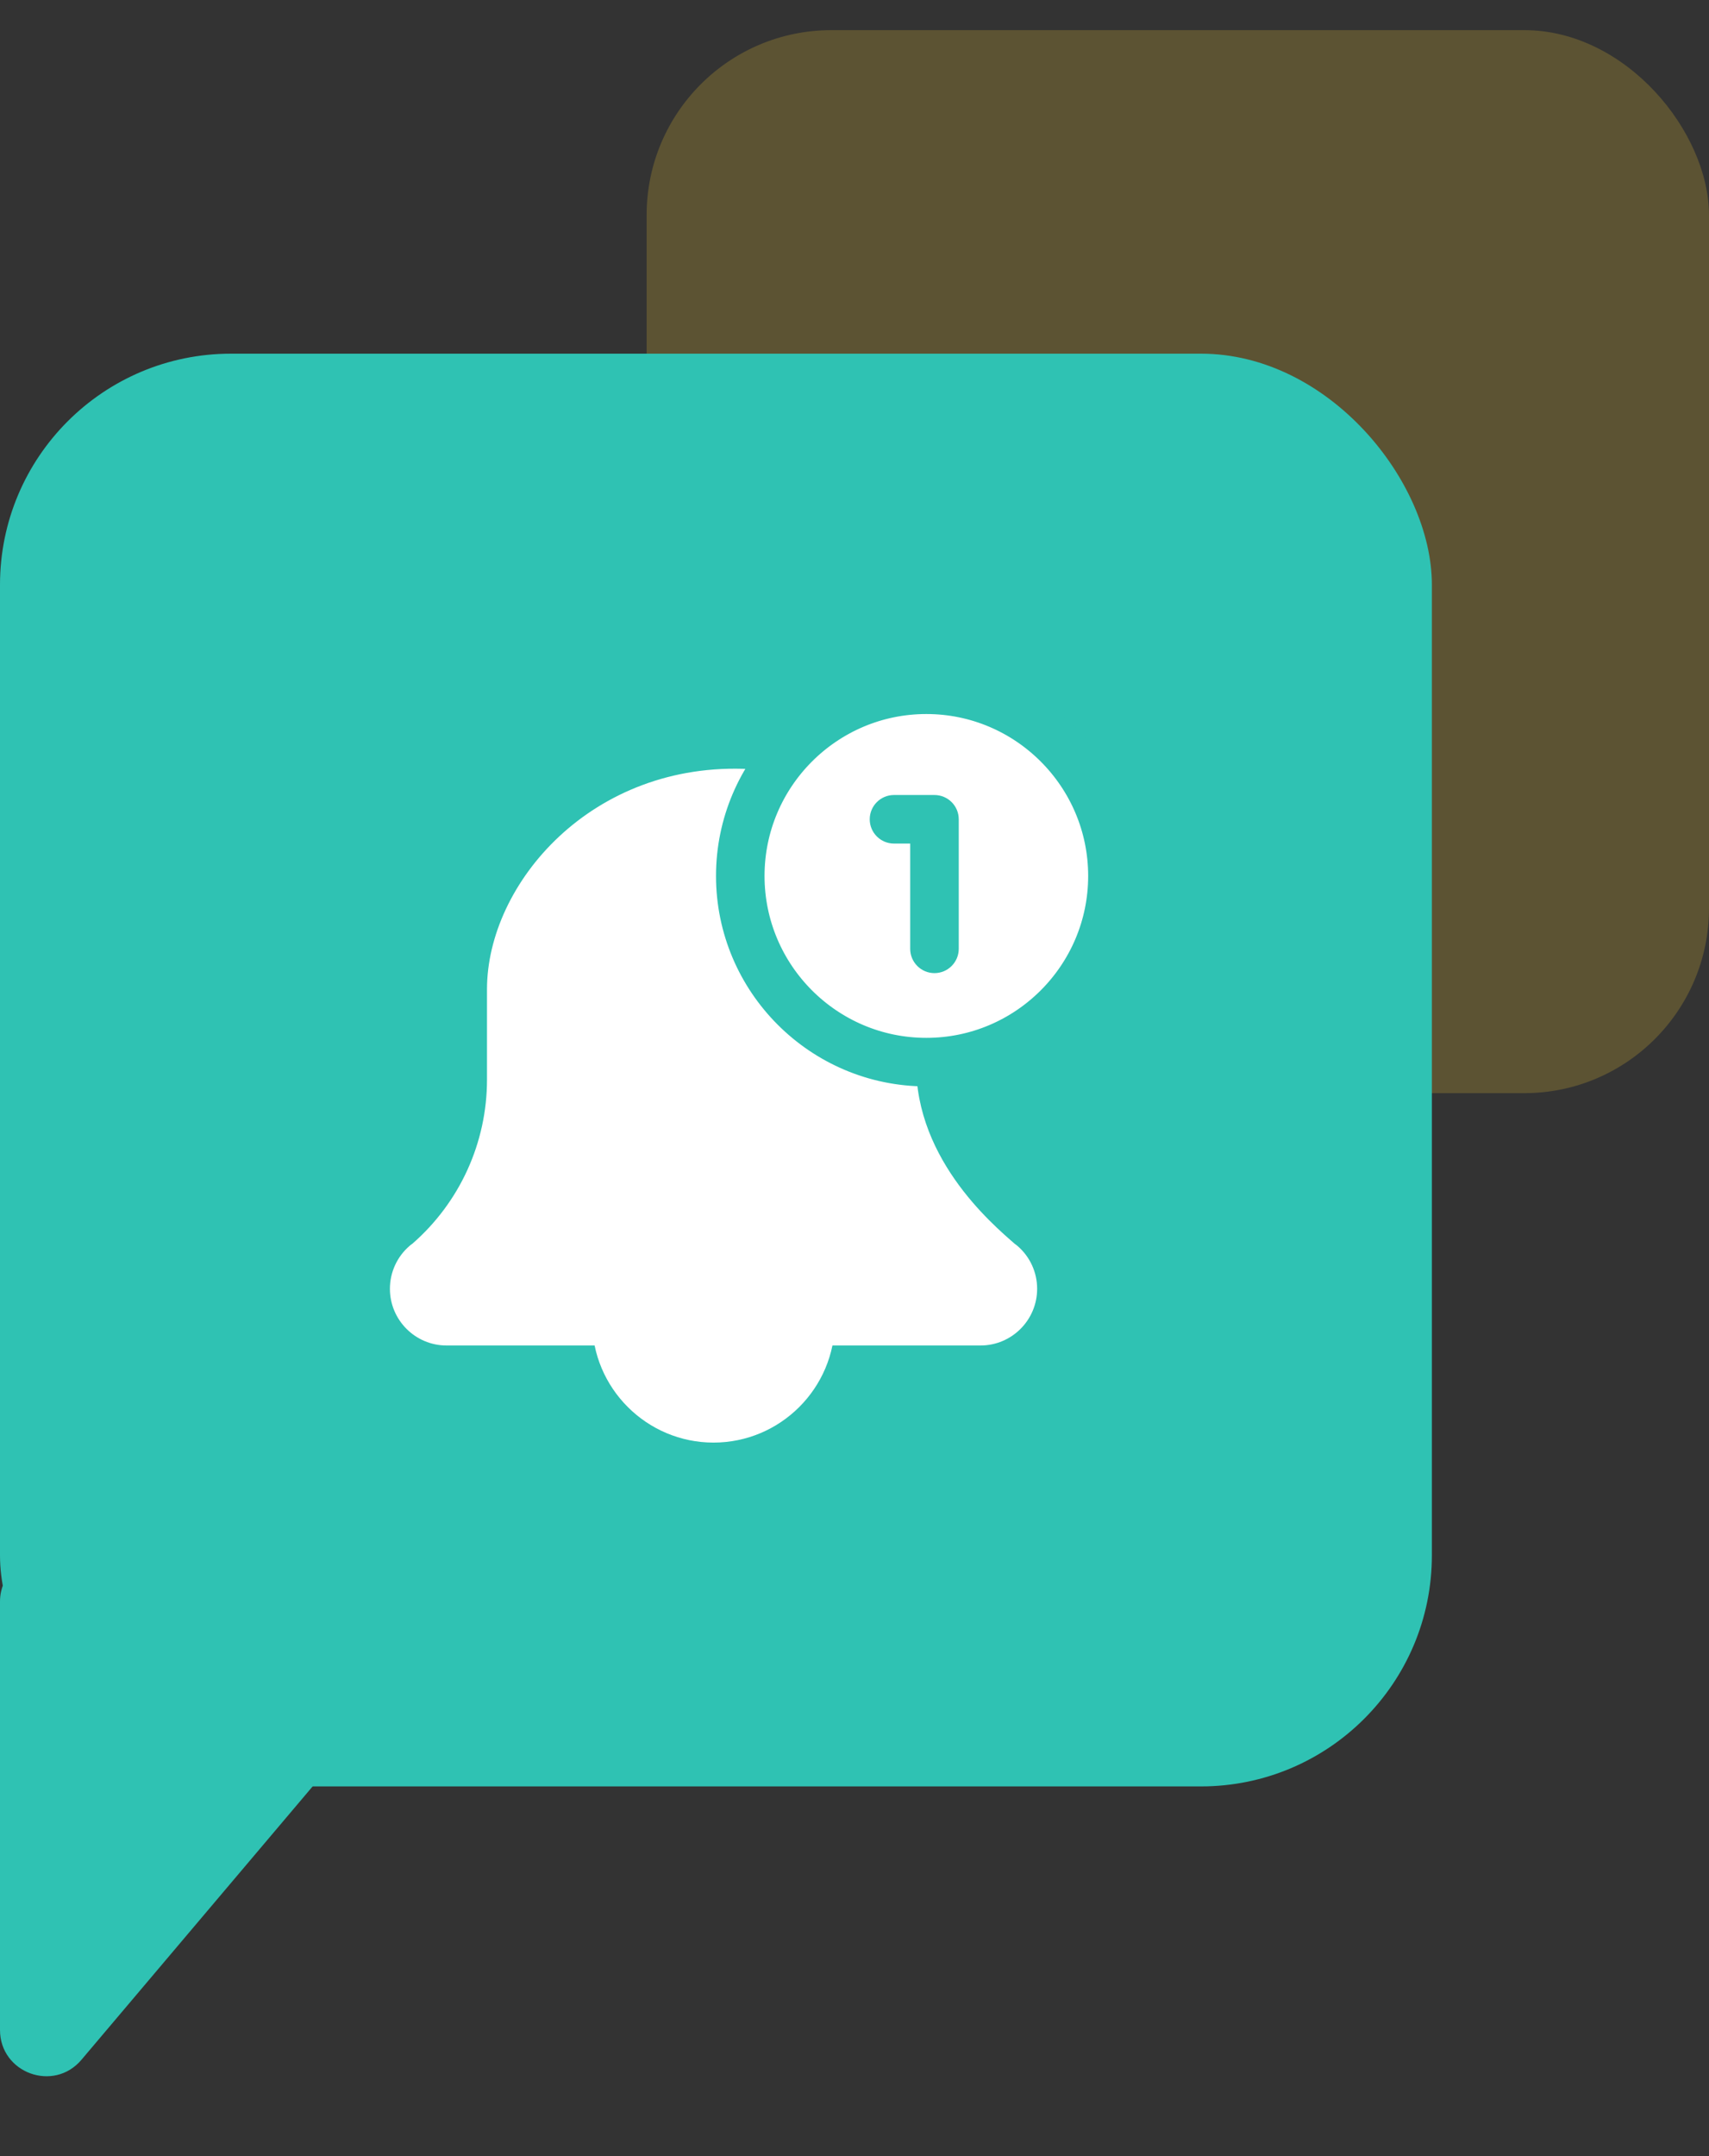 <svg width="46" height="58" viewBox="0 0 46 58" fill="none" xmlns="http://www.w3.org/2000/svg">
<rect x="0" y="0" width="46" height="58" fill="#333333" stroke="none"/>
<rect opacity="0.2" x="17.405" y="0.811" width="28.595" height="28.595" rx="4.973" fill="#FED633"/>
<rect y="9.514" width="38.541" height="38.541" rx="6.216" fill="#2FC2B3"/>
<circle cx="24.934" cy="23.563" r="4.422" fill="white"/>
<path d="M16.49 35.53H11.56L11.158 34.873L13.605 30.6L13.824 26.145C14.847 20.798 19.144 20.557 21.165 21.105L21.603 26.145L24.086 28.373C23.94 29.95 26.07 32.901 27.154 34.179V35.53H22.078C21.018 38.342 19.85 37.795 18.791 38.196C17.944 38.518 16.904 36.553 16.49 35.53Z" fill="white"/>
<path d="M19.205 38.806C17.405 38.806 15.939 37.341 15.939 35.54C15.939 35.179 16.232 34.887 16.592 34.887C16.953 34.887 17.246 35.179 17.246 35.54C17.246 36.621 18.125 37.5 19.205 37.5C20.285 37.5 21.165 36.621 21.165 35.54C21.165 35.179 21.458 34.887 21.819 34.887C22.179 34.887 22.472 35.179 22.472 35.54C22.472 37.341 21.006 38.806 19.205 38.806Z" fill="white"/>
<path d="M26.392 36.194H12.019C11.179 36.194 10.495 35.51 10.495 34.669C10.495 34.223 10.689 33.801 11.028 33.511C11.05 33.492 11.073 33.474 11.098 33.458C12.377 32.343 13.108 30.737 13.108 29.042V26.612C13.108 23.775 15.928 20.461 20.195 20.689C20.547 20.608 20.899 20.823 20.982 21.175C21.065 21.526 20.847 21.878 20.497 21.96C17.116 21.538 14.415 24.384 14.415 26.612V29.042C14.415 31.147 13.492 33.138 11.886 34.505C11.873 34.515 11.862 34.525 11.848 34.534C11.824 34.564 11.802 34.609 11.802 34.669C11.802 34.788 11.901 34.887 12.019 34.887H26.392C26.51 34.887 26.61 34.788 26.61 34.669C26.61 34.608 26.587 34.564 26.563 34.534C26.55 34.525 26.537 34.515 26.525 34.505C25.745 33.839 23.26 31.786 23.489 28.901C23.334 28.575 23.473 28.186 23.8 28.031C24.129 27.876 24.515 28.017 24.669 28.342C24.493 31.067 26.704 32.926 27.315 33.461C27.338 33.477 27.361 33.493 27.381 33.511C27.722 33.801 27.916 34.223 27.916 34.669C27.916 35.51 27.233 36.194 26.392 36.194Z" fill="white"/>
<path d="M24.934 28.603C22.156 28.603 19.894 26.342 19.894 23.563C19.894 20.785 22.156 18.523 24.934 18.523C27.713 18.523 29.974 20.785 29.974 23.563C29.974 26.342 27.713 28.603 24.934 28.603ZM24.934 18.586C22.189 18.586 19.957 20.819 19.957 23.563C19.957 26.308 22.189 28.54 24.934 28.54C27.679 28.54 29.911 26.308 29.911 23.563C29.911 20.819 27.679 18.586 24.934 18.586Z" fill="#2FC2B3" stroke="#2FC2B3" stroke-width="1.243"/>
<path d="M25.152 26.177C24.792 26.177 24.499 25.884 24.499 25.523V22.692H24.063C23.703 22.692 23.41 22.4 23.41 22.039C23.41 21.678 23.703 21.386 24.063 21.386H25.152C25.513 21.386 25.806 21.678 25.806 22.039V25.523C25.806 25.884 25.513 26.177 25.152 26.177Z" fill="#2FC2B3"/>
<path d="M0 43.081C0 42.395 0.557 41.838 1.243 41.838H10.995C12.054 41.838 12.628 43.076 11.944 43.884L2.192 55.409C1.444 56.293 0 55.764 0 54.606V43.081Z" fill="#2FC2B3"/>
</svg>

